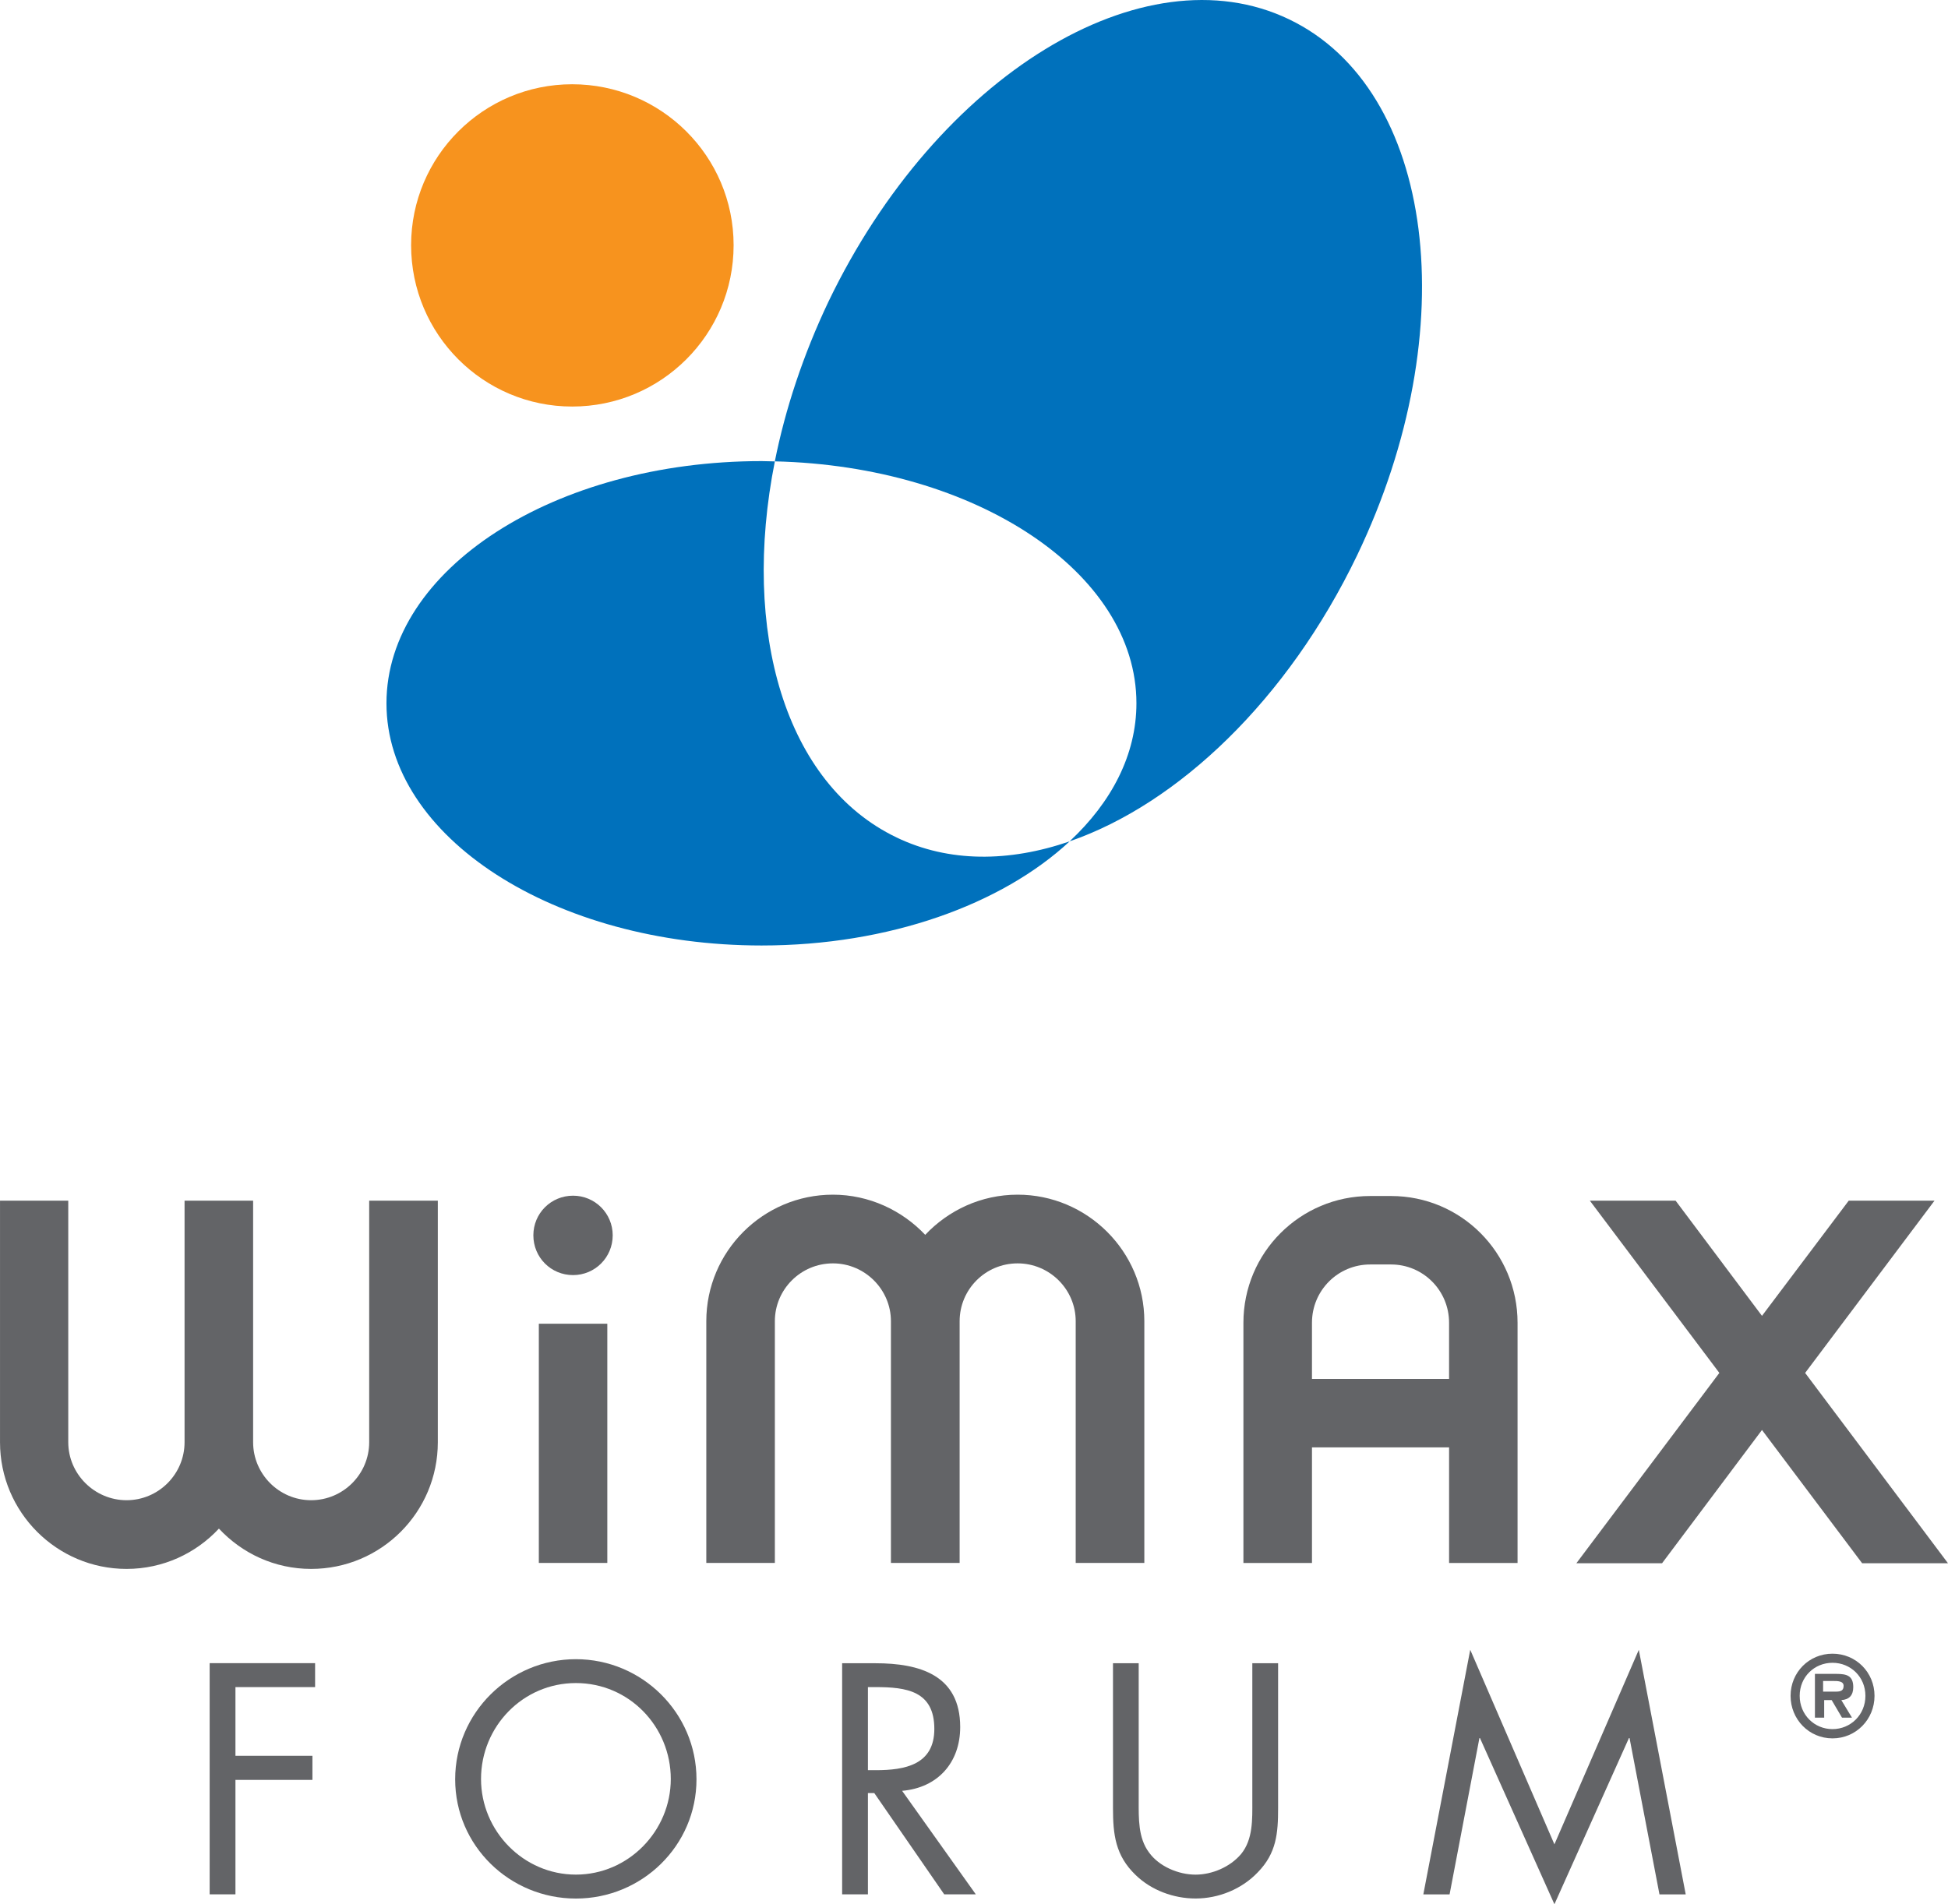 <?xml version="1.0" encoding="UTF-8" standalone="no"?>
<svg xmlns:rdf="http://www.w3.org/1999/02/22-rdf-syntax-ns#" xmlns="http://www.w3.org/2000/svg" height="65.269mm" width="66.757mm" version="1.1" xmlns:cc="http://creativecommons.org/ns#" xmlns:dc="http://purl.org/dc/elements/1.1/" viewBox="0 0 236.542 231.268">
 <g transform="translate(-286.09 -142.51)">
  <g fill="#636467">
   <path d="m330.92 288.33v29.34c0 3.865-3.15 7.042-7.052 7.042-3.884 0-7.042-3.177-7.042-7.042v-29.34h-8.325v29.34c0 3.865-3.15 7.042-7.042 7.042-3.884 0-7.08-3.177-7.08-7.042v-29.34h-8.287v29.34c0 8.492 6.894 15.386 15.367 15.386 4.432 0 8.408-1.886 11.214-4.896 2.806 3.01 6.773 4.896 11.195 4.896 8.51 0 15.386-6.894 15.386-15.386v-29.34h-8.334z"/>
   <path d="m380.18 332.33v-29.359c0-3.865 3.15-7.024 7.052-7.024 3.865 0 7.042 3.159 7.042 7.024v29.359h8.343v-29.359c0-3.865 3.131-7.024 7.042-7.024 3.884 0 7.052 3.159 7.052 7.024v29.359h8.334v-29.359c0-8.473-6.931-15.367-15.385-15.367-4.45 0-8.418 1.905-11.223 4.878-2.806-2.973-6.819-4.878-11.205-4.878-8.482 0-15.376 6.894-15.376 15.367v29.359h8.325z"/>
   <path d="m351.52 332.33h8.315v-29.052h-8.315v29.052z"/>
   <path d="m445.4 309.98v-6.819c0-3.939 3.168-7.08 7.07-7.08h2.536c3.874 0 7.042 3.14 7.042 7.08v6.819h-16.649zm9.607-22.214h-2.536c-8.51 0-15.395 6.885-15.395 15.395v29.173h8.325v-14.038h16.649v14.038h8.315v-29.173c0-8.51-6.866-15.395-15.358-15.395"/>
   <path d="m360.49 292.54c0 2.685-2.155 4.831-4.813 4.831-2.685 0-4.822-2.146-4.822-4.831 0-2.666 2.137-4.813 4.822-4.813 2.657 0 4.813 2.146 4.813 4.813"/>
   <path d="m510.58 288.33-10.536 13.992-10.489-13.992h-10.415l15.729 20.923-17.364 23.115h10.406l12.134-16.185 12.162 16.185h10.424l-17.346-23.115 15.711-20.923h-10.415z"/>
  </g>
  <path d="m336.01 172.29c0 10.833 8.771 19.594 19.557 19.594 10.824 0 19.604-8.761 19.604-19.594 0-10.796-8.78-19.548-19.604-19.548-10.787 0-19.557 8.752-19.557 19.548" fill="#f7931e"/>
  <path d="m394.96 244.22c-13.555-6.494-18.888-25.057-14.782-45.673-0.52 0-1.05-0.037-1.607-0.037-25.169 0-45.553 13.156-45.553 29.415 0 16.24 20.384 29.415 45.553 29.415 15.488 0 29.173-4.989 37.405-12.645-7.368 2.536-14.661 2.574-21.016-0.473" fill="#0071bc"/>
  <path d="m442.61 144.85c-17.708-8.492-42.728 6.857-55.912 34.274-3.084 6.485-5.259 13.091-6.522 19.418 24.398 0.566 43.908 13.499 43.908 29.377 0 6.243-3.01 12.013-8.111 16.77 13.146-4.534 26.469-17.169 34.915-34.747 13.156-27.436 9.449-56.599-8.278-65.091" fill="#0071bc"/>
  <g fill="#636467">
   <path d="m314.68 347.41v8.343h9.347v2.927h-9.347v13.899h-3.131v-28.077h12.803v2.908h-9.672z"/>
   <path d="m344.5 358.57c0 6.318 5.147 11.613 11.521 11.613 6.373 0 11.521-5.296 11.521-11.613 0-6.373-5.064-11.651-11.521-11.651-6.439 0-11.521 5.277-11.521 11.651m26.163 0.037c0 8.074-6.624 14.484-14.642 14.484-8.037 0-14.661-6.411-14.661-14.484 0-8.074 6.624-14.587 14.661-14.587 8.018 0 14.642 6.513 14.642 14.587"/>
   <path d="m391.48 357.5h0.966c3.521 0 7.098-0.65 7.098-5.008 0-4.627-3.382-5.082-7.154-5.082h-0.91v10.09zm0 15.079h-3.131v-28.067h4.042c5.333 0 10.294 1.412 10.294 7.748 0 4.33-2.732 7.377-7.052 7.748l8.947 12.57h-3.837l-8.492-12.301h-0.771v12.301z"/>
   <path d="m424.36 361.24c0 2.09-0.074 4.478 1.245 6.243 1.226 1.719 3.595 2.704 5.658 2.704 2.007 0 4.199-0.929 5.519-2.49 1.477-1.793 1.375-4.264 1.375-6.457v-16.733h3.131v17.587c0 3.066-0.195 5.482-2.462 7.804-1.942 2.044-4.748 3.187-7.563 3.187-2.648 0-5.37-0.994-7.284-2.862-2.453-2.36-2.741-4.915-2.741-8.129v-17.587h3.122v16.733z"/>
   <path d="m464.62 342.88 10.22 23.626 10.248-23.626 5.695 29.703h-3.187l-3.633-18.981h-0.074l-9.049 20.18-9.04-20.18h-0.067l-3.623 18.981h-3.187l5.695-29.703z"/>
   <path d="m508.99 347.96c0.586 0 0.966-0.093 0.966-0.706 0-0.586-0.734-0.586-1.236-0.586h-1.254v1.291h1.524zm1.979 3.159h-1.208l-1.254-2.128h-0.91v2.128h-1.124v-5.314h2.592c1.236 0 2.063 0.195 2.063 1.607 0 0.985-0.483 1.514-1.449 1.579l1.291 2.128zm-6.346-2.648c0 2.304 1.784 4.042 3.986 4.042 2.193 0 3.995-1.737 3.995-4.042s-1.802-4.014-3.995-4.014c-2.202 0-3.986 1.71-3.986 4.014m-1.106 0c0-2.852 2.239-5.119 5.091-5.119s5.101 2.267 5.101 5.119c0 2.862-2.248 5.166-5.101 5.166-2.852 0-5.091-2.304-5.091-5.166"/>
  </g>
 </g>
</svg>
